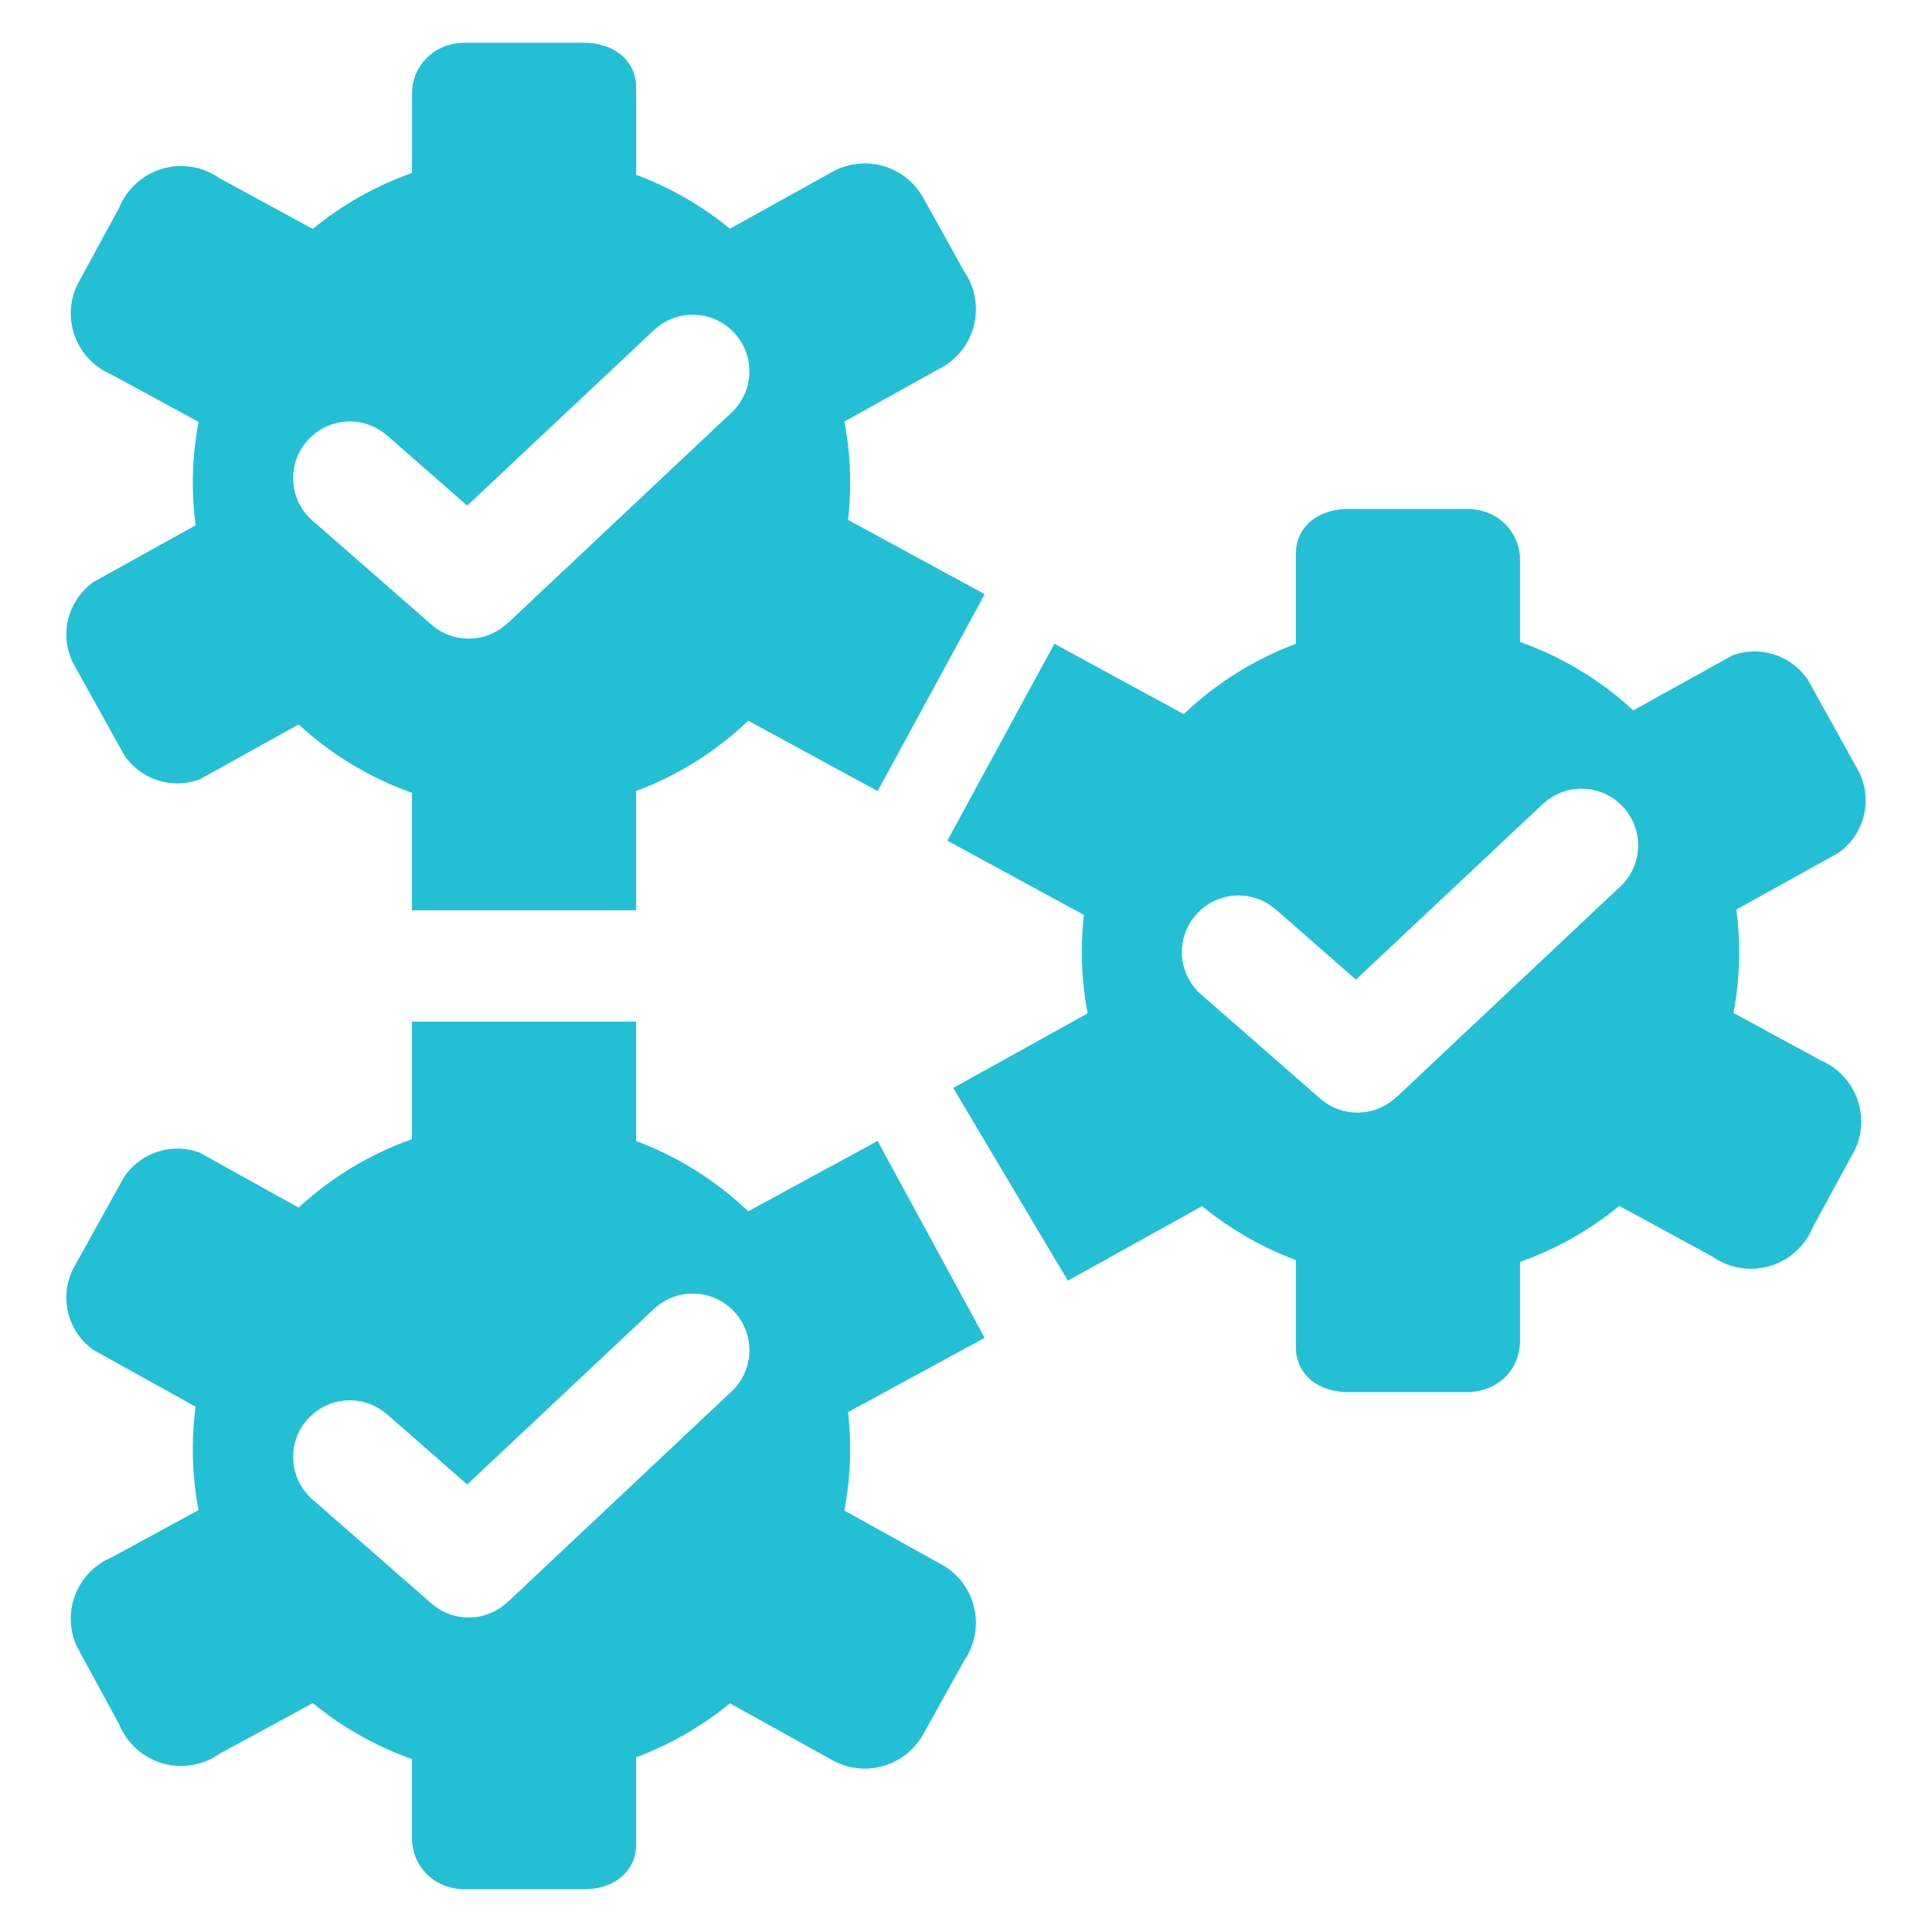 <?xml version="1.0" encoding="utf-8"?>
<!-- Generator: Adobe Illustrator 14.0.0, SVG Export Plug-In . SVG Version: 6.00 Build 43363)  -->
<!DOCTYPE svg PUBLIC "-//W3C//DTD SVG 1.1//EN" "http://www.w3.org/Graphics/SVG/1.1/DTD/svg11.dtd">
<svg version="1.1" id="Layer_2" xmlns="http://www.w3.org/2000/svg" xmlns:xlink="http://www.w3.org/1999/xlink" x="0px" y="0px"
	 width="250px" height="250px" viewBox="75 75 250 250" enable-background="new 75 75 250 250" xml:space="preserve">
<path fill="#23C0D5" d="M128.31,97.378c-4.713,1.666-9.048,4.131-12.833,7.245l-12.06-6.556c-0.542-0.381-1.127-0.701-1.75-0.952
	c-0.999-0.401-2.087-0.628-3.23-0.628c-2.936,0-5.525,1.463-7.094,3.695c-0.379,0.539-0.697,1.121-0.946,1.74l-4.884,8.983
	l-0.575,1.059c-0.497,1.088-0.78,2.293-0.78,3.566c0,2.967,1.501,5.583,3.784,7.131c0.463,0.314,0.959,0.585,1.481,0.806
	l11.268,6.125c-0.48,2.559-0.743,5.193-0.743,7.891c0,1.862,0.133,3.692,0.365,5.491l-11.562,6.418l-1.647,0.914
	c-2.127,1.513-3.52,3.992-3.52,6.801c0,1.307,0.309,2.538,0.844,3.639l0.453,0.816l5.413,9.75l0.805,1.449
	c1.508,2.18,4.023,3.61,6.875,3.61c0.995,0,1.945-0.183,2.83-0.502l2.35-1.305l10.491-5.824c4.195,3.872,9.17,6.907,14.664,8.849
	v15.212h29v-15.445c5.457-2.029,10.378-5.152,14.513-9.095l16.742,9.102l13.851-25.479l-17.675-9.608
	c0.176-1.574,0.276-3.172,0.276-4.793c0-2.717-0.266-5.37-0.752-7.946l12.082-6.707l0.958-0.532c2.39-1.543,3.977-4.224,3.977-7.28
	c0-1.212-0.252-2.364-0.7-3.411c-0.229-0.535-0.513-1.041-0.84-1.514l-5.203-9.372l-0.053-0.096
	c-1.477-2.67-4.319-4.479-7.585-4.479c-1.454,0-2.822,0.362-4.025,0.995l-0.253,0.141l-13.17,7.312
	c-3.6-2.955-7.694-5.328-12.14-6.981v-7.638v-3.739c0-2.785-2.072-5.452-6.304-5.702h-2.239h-11.746h-2.239
	c-3.919,0.209-6.472,3.209-6.472,6.577V89.1v8.278H128.31z M169.91,128.155l-0.042,0.039c-0.082,0.083-0.168,0.159-0.254,0.238
	l-28.825,27.123l-0.023-0.011c-1.322,1.294-3.129,2.094-5.125,2.094c-1.709,0-3.278-0.59-4.525-1.57l-0.005,0.004l-0.061-0.054
	c-0.12-0.096-0.233-0.199-0.346-0.302l-14.95-13.075c-1.715-1.342-2.821-3.426-2.821-5.772c0-4.049,3.283-7.332,7.332-7.332
	c1.846,0,3.528,0.688,4.817,1.813l0.006-0.003l10.365,9.078l24.131-22.679l0.006,0.001c1.315-1.251,3.09-2.023,5.049-2.023
	c4.049,0,7.332,3.282,7.332,7.332c0,1.98-0.789,3.774-2.065,5.094L169.91,128.155z M128.31,310.9v1.99
	c0,3.367,2.553,6.367,6.472,6.576h2.239h11.746h2.239c4.232-0.25,6.304-2.918,6.304-5.701v-3.74v-7.637
	c4.445-1.654,8.54-4.027,12.14-6.981l13.17,7.311l0.253,0.142c1.204,0.633,2.571,0.996,4.025,0.996c3.267,0,6.109-1.811,7.585-4.479
	l0.053-0.097l5.203-9.371c0.328-0.473,0.611-0.979,0.84-1.514c0.448-1.047,0.7-2.199,0.7-3.412c0-3.058-1.586-5.736-3.978-7.279
	l-0.958-0.533l-12.082-6.707c0.487-2.574,0.752-5.229,0.752-7.945c0-1.621-0.1-3.219-0.276-4.793l17.675-9.607l-13.851-25.479
	l-16.742,9.102c-4.134-3.942-9.056-7.065-14.513-9.096V207.2h-29v15.211c-5.494,1.942-10.469,4.978-14.664,8.851l-10.491-5.824
	l-2.35-1.306c-0.885-0.319-1.835-0.502-2.83-0.502c-2.852,0-5.367,1.431-6.875,3.61l-0.805,1.449l-5.413,9.748l-0.453,0.816
	c-0.535,1.102-0.844,2.332-0.844,3.639c0,2.811,1.392,5.289,3.52,6.801l1.647,0.914l11.562,6.42
	c-0.232,1.799-0.365,3.629-0.365,5.49c0,2.697,0.262,5.332,0.743,7.892l-11.268,6.125c-0.522,0.221-1.018,0.489-1.481,0.805
	c-2.283,1.55-3.784,4.164-3.784,7.132c0,1.273,0.284,2.479,0.78,3.566l0.575,1.059l4.884,8.983c0.249,0.619,0.567,1.201,0.946,1.739
	c1.568,2.232,4.158,3.695,7.094,3.695c1.143,0,2.231-0.227,3.23-0.629c0.623-0.25,1.209-0.57,1.75-0.951l12.06-6.557
	c3.785,3.115,8.119,5.58,12.833,7.246v8.277H128.31z M169.91,254.82l-0.042,0.039c-0.082,0.084-0.168,0.16-0.254,0.238
	l-28.825,27.123l-0.023-0.01c-1.322,1.293-3.129,2.094-5.125,2.094c-1.709,0-3.278-0.591-4.525-1.57l-0.005,0.004l-0.061-0.055
	c-0.12-0.096-0.233-0.199-0.346-0.302l-14.95-13.075c-1.715-1.342-2.821-3.426-2.821-5.771c0-4.05,3.283-7.332,7.332-7.332
	c1.846,0,3.528,0.688,4.817,1.813l0.006-0.002l10.365,9.076l24.131-22.679l0.006,0.002c1.315-1.252,3.09-2.024,5.049-2.024
	c4.049,0,7.332,3.282,7.332,7.332c0,1.981-0.789,3.774-2.065,5.096L169.91,254.82z M312.058,213.004
	c-0.463-0.314-0.959-0.584-1.479-0.805l-11.268-6.125c0.479-2.559,0.741-5.193,0.741-7.891c0-1.862-0.133-3.692-0.364-5.491
	l11.563-6.419l1.646-0.914c2.127-1.512,3.52-3.991,3.52-6.801c0-1.307-0.309-2.537-0.844-3.639l-0.453-0.816l-5.412-9.749
	l-0.805-1.449c-1.51-2.181-4.023-3.61-6.877-3.61c-0.994,0-1.943,0.183-2.828,0.502l-2.352,1.305l-10.49,5.824
	c-4.195-3.873-9.17-6.907-14.664-8.85v-7.211v-1.434v-1.989c0-3.368-2.553-6.368-6.474-6.577h-2.237h-11.746h-2.238
	c-4.232,0.25-6.305,2.918-6.305,5.702v3.739v2.559v5.445c-5.457,2.029-10.379,5.152-14.514,9.095l-16.742-9.102l-13.851,25.479
	l17.675,9.608c-0.177,1.574-0.275,3.172-0.275,4.793c0,2.717,0.266,5.37,0.752,7.945l-12.082,6.707l-5.309,2.947l14.831,24.936
	l17.375-9.645c3.602,2.954,7.694,5.327,12.141,6.981v7.637v3.74c0,2.783,2.072,5.451,6.305,5.701h2.238h11.746h2.237
	c3.921-0.209,6.474-3.209,6.474-6.576v-1.99v-8.278c4.713-1.666,9.047-4.131,12.832-7.246l12.061,6.558
	c0.541,0.381,1.127,0.7,1.75,0.95c0.999,0.402,2.088,0.63,3.23,0.63c2.936,0,5.524-1.464,7.094-3.695
	c0.379-0.539,0.697-1.121,0.944-1.74l4.885-8.984l0.575-1.058c0.496-1.088,0.779-2.293,0.779-3.567
	C315.842,217.168,314.341,214.553,312.058,213.004z M284.91,189.488l-0.042,0.039c-0.081,0.083-0.168,0.16-0.254,0.238
	l-28.824,27.124l-0.022-0.011c-1.322,1.293-3.129,2.093-5.125,2.093c-1.709,0-3.277-0.59-4.525-1.57l-0.004,0.005l-0.061-0.054
	c-0.121-0.097-0.234-0.199-0.347-0.303l-14.95-13.074c-1.715-1.343-2.82-3.427-2.82-5.771c0-4.05,3.283-7.332,7.332-7.332
	c1.846,0,3.527,0.688,4.815,1.813l0.007-0.002l10.365,9.077l24.132-22.679l0.007,0.002c1.314-1.252,3.09-2.024,5.049-2.024
	c4.049,0,7.332,3.282,7.332,7.332c0,1.981-0.789,3.774-2.065,5.095L284.91,189.488z"/>
</svg>
